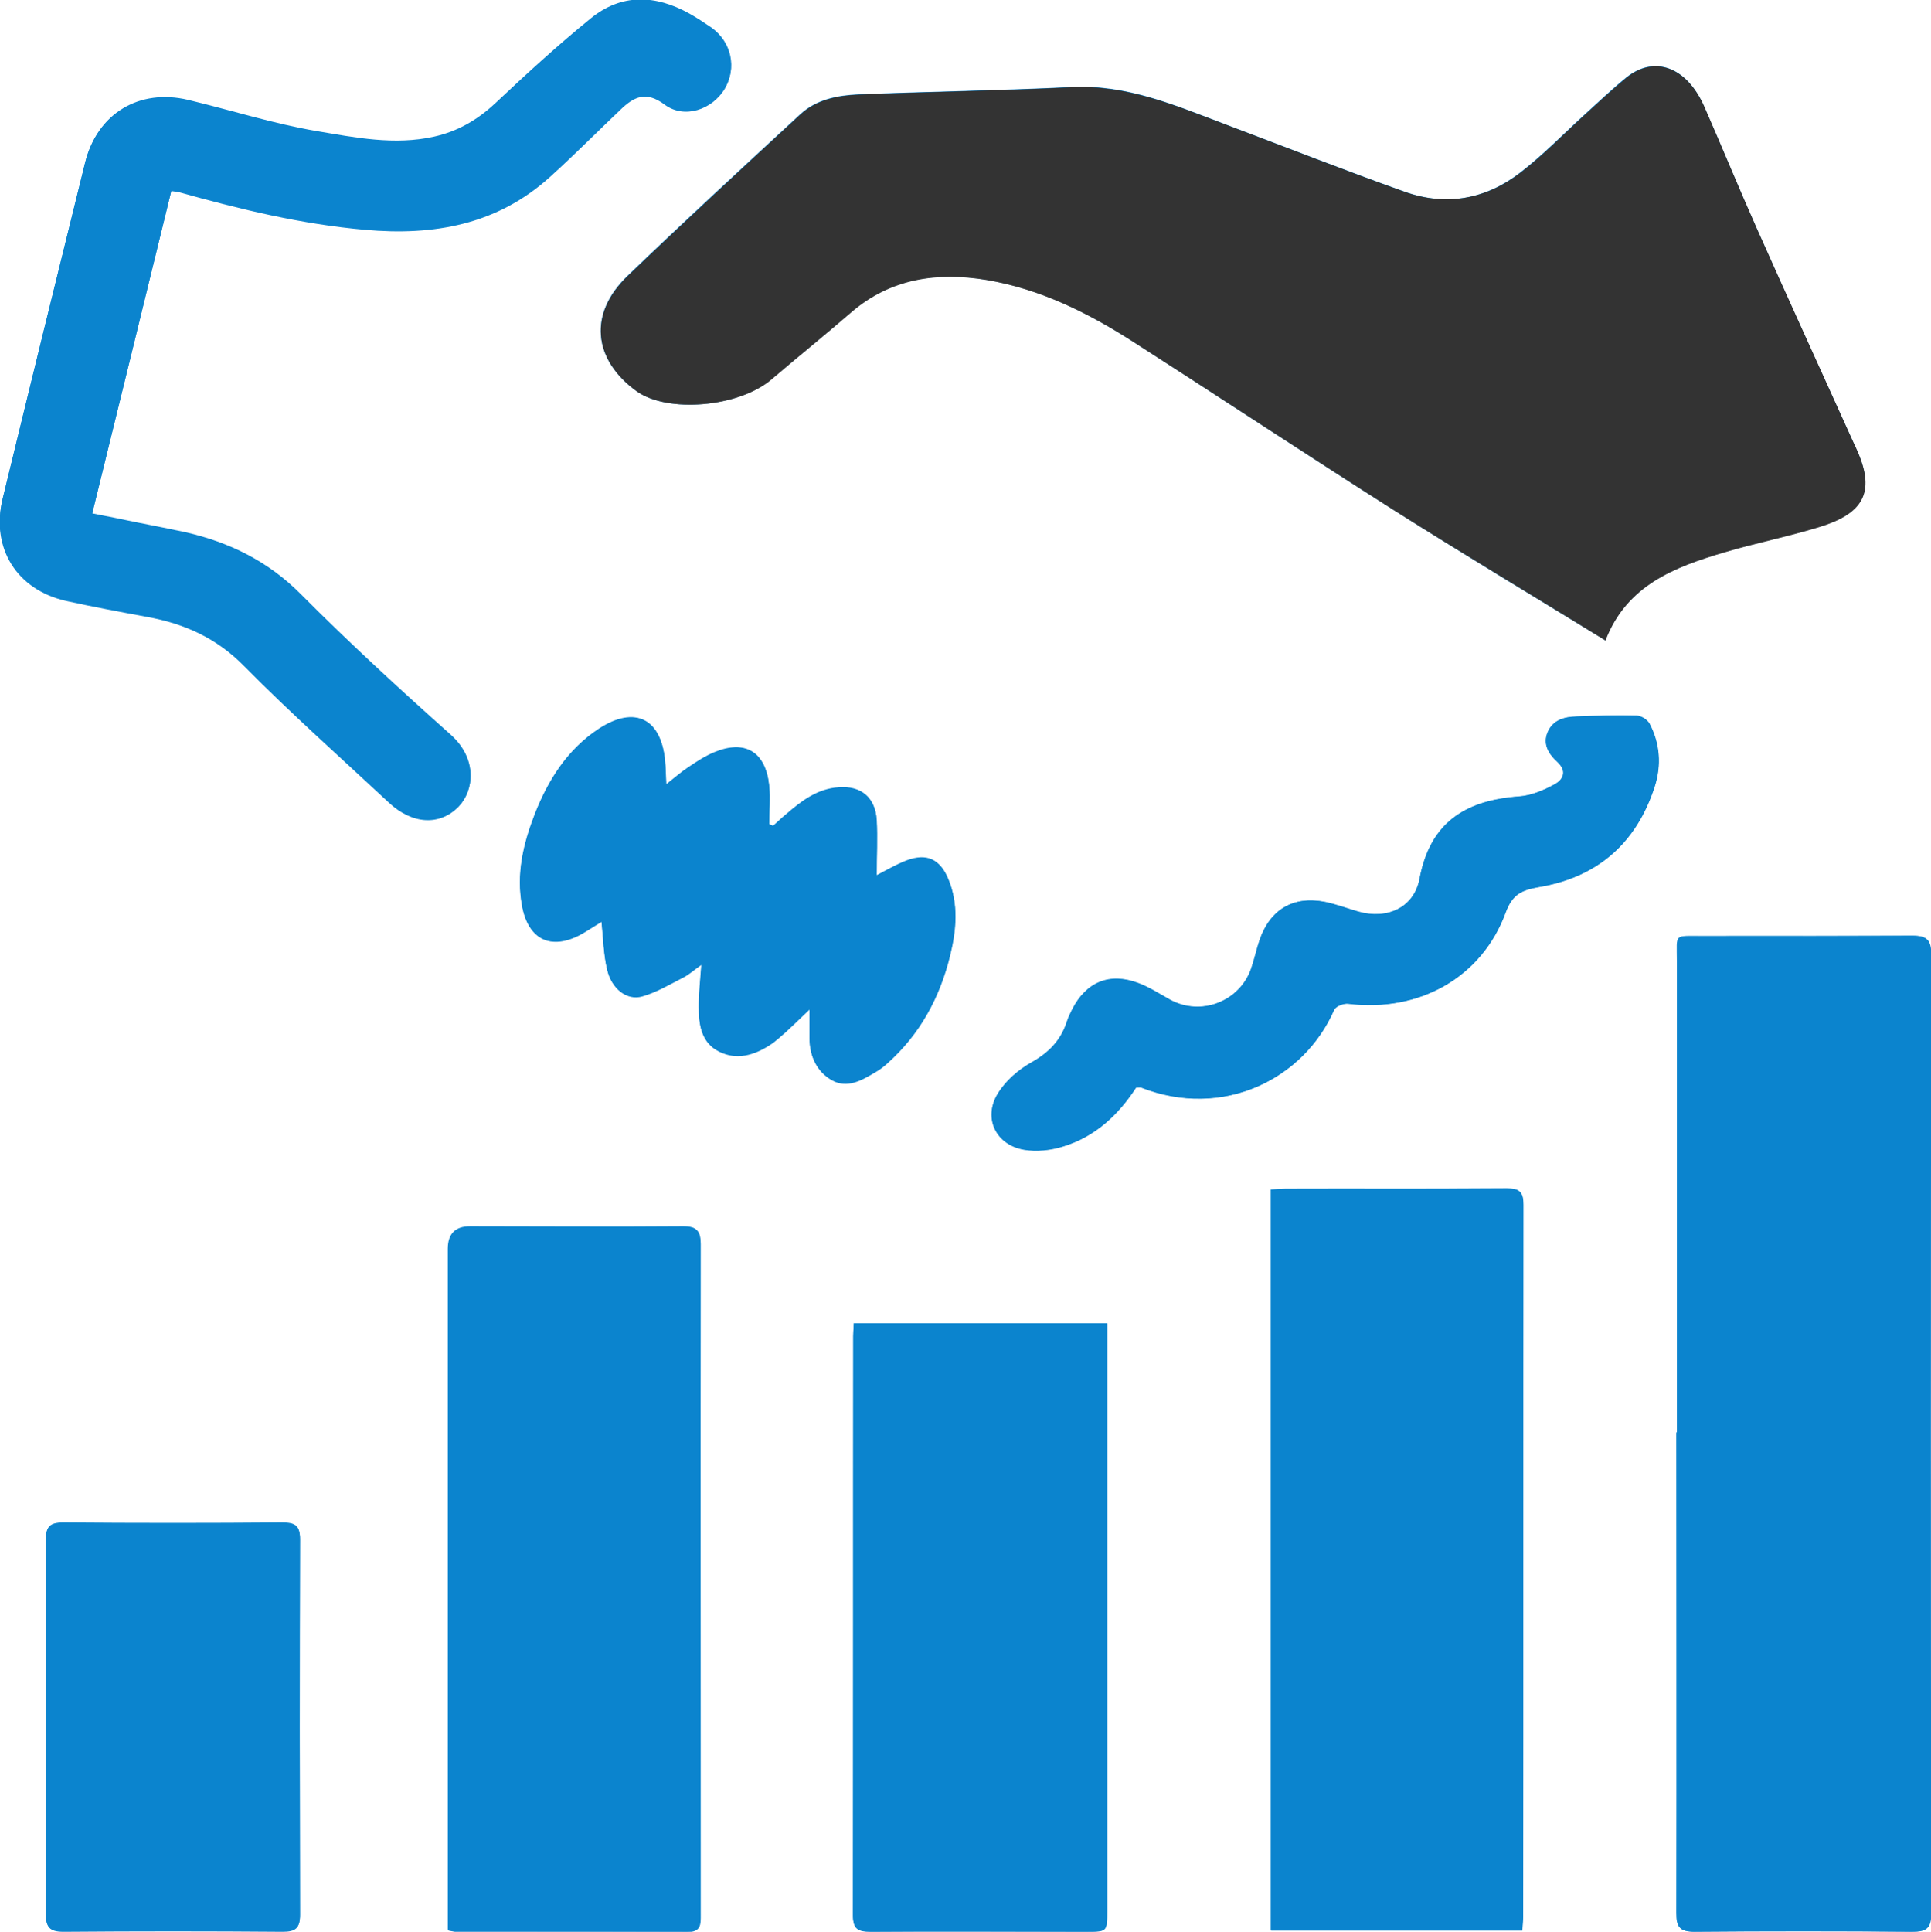 <?xml version="1.0" encoding="UTF-8"?> <svg xmlns="http://www.w3.org/2000/svg" id="Layer_2" data-name="Layer 2" viewBox="0 0 65.72 65.74"> <defs> <style> .cls-1 { fill: #333; } .cls-2 { fill: #0b84ce; } </style> </defs> <g id="Banner"> <g id="sYDkzp"> <g> <path class="cls-2" d="m54.63,21.79c.73-1.88,2.35-2.5,4.04-3,1.08-.32,2.19-.54,3.26-.87,1.43-.44,1.92-1.13,1.27-2.59-.04-.08-.08-.16-.11-.24-1.11-2.44-2.22-4.88-3.31-7.33-.61-1.37-1.18-2.76-1.78-4.13-.59-1.36-1.7-1.77-2.66-.99-.47.38-.91.8-1.36,1.21-.74.67-1.44,1.4-2.23,2.01-1.18.92-2.53,1.17-3.95.66-2.05-.73-4.08-1.53-6.12-2.3-1.69-.64-3.34-1.36-5.22-1.26-2.41.12-4.83.15-7.24.25-.72.03-1.44.17-1.99.68-1.97,1.82-3.95,3.64-5.88,5.5-1.32,1.27-1.18,2.83.3,3.91,1.05.77,3.48.56,4.59-.39.9-.76,1.82-1.5,2.71-2.28,1.36-1.17,2.94-1.39,4.63-1.11,1.81.3,3.43,1.11,4.96,2.09,2.96,1.9,5.9,3.85,8.87,5.73,2.35,1.49,4.74,2.93,7.21,4.44Zm2.44,26.96c0,5.46,0,10.91,0,16.37,0,.46.11.62.6.62,2.47-.02,4.94-.02,7.41,0,.48,0,.65-.11.65-.62-.02-10.88-.02-21.75,0-32.63,0-.5-.14-.64-.63-.64-2.38.02-4.76,0-7.14.01-.99,0-.87-.11-.87.85,0,5.35,0,10.7,0,16.05Zm-5.27,16.95c.01-.18.03-.34.03-.5,0-8.07,0-16.14.01-24.21,0-.42-.12-.55-.55-.55-2.51.02-5.01,0-7.52.01-.17,0-.35.02-.52.03v25.21h8.55Zm-36.55-.02c.13.02.18.04.23.04,2.63,0,5.26,0,7.89.01.47,0,.46-.27.46-.59,0-7.61,0-15.21,0-22.82,0-.44-.12-.59-.58-.59-2.42.02-4.83,0-7.25,0q-.76,0-.76.77c0,7.57,0,15.14,0,22.71,0,.14,0,.28,0,.45Zm13.81-20.65c-.01.19-.02.32-.02.44,0,6.57,0,13.14-.01,19.71,0,.47.17.56.6.56,2.45-.02,4.91,0,7.36,0,.69,0,.69,0,.69-.71,0-6.46,0-12.92,0-19.39v-.6h-8.61ZM5.83,6.5c.13.02.21.03.3.05,2.07.58,4.14,1.08,6.29,1.27,2.35.21,4.5-.17,6.3-1.8.82-.74,1.6-1.53,2.4-2.29.45-.43.86-.65,1.5-.17.67.5,1.62.17,2.04-.53.41-.69.23-1.56-.44-2.05-.25-.18-.5-.35-.77-.49-1.15-.64-2.31-.69-3.36.17-1.12.92-2.19,1.9-3.24,2.88-.61.57-1.28.96-2.09,1.14-1.35.3-2.68.03-3.99-.19-1.48-.25-2.91-.71-4.37-1.06-1.67-.4-3.1.46-3.51,2.13-.94,3.8-1.87,7.6-2.8,11.41-.41,1.68.48,3.1,2.16,3.48.91.2,1.82.37,2.74.54,1.28.23,2.38.72,3.32,1.68,1.58,1.6,3.27,3.1,4.92,4.64.8.75,1.74.8,2.38.14.51-.53.64-1.6-.27-2.41-1.75-1.56-3.47-3.15-5.13-4.81-1.11-1.12-2.42-1.75-3.91-2.09-.56-.13-1.12-.23-1.68-.34-.48-.1-.96-.19-1.49-.3.91-3.7,1.8-7.32,2.69-10.97ZM1.56,58.78c0,2.11.01,4.22,0,6.34,0,.46.12.62.6.62,2.49-.02,4.98-.02,7.46,0,.44,0,.59-.12.59-.57-.01-4.26-.02-8.52,0-12.78,0-.46-.17-.56-.6-.56-2.49.02-4.98.02-7.46,0-.5,0-.59.18-.59.63.02,2.11,0,4.22,0,6.34Zm28.28-29c0-.63.03-1.26,0-1.87-.05-.76-.52-1.16-1.29-1.1-.72.05-1.26.46-1.78.91-.15.13-.3.27-.45.4-.05-.02-.09-.04-.14-.06,0-.44.04-.89,0-1.32-.12-1.15-.82-1.57-1.87-1.12-.31.13-.59.32-.88.51-.23.15-.44.33-.75.58-.02-.35-.02-.57-.04-.79-.13-1.46-1.02-1.91-2.24-1.11-1.08.7-1.74,1.74-2.19,2.91-.4,1.01-.64,2.04-.43,3.14.21,1.11.96,1.48,1.96.96.24-.13.47-.29.74-.45.06.59.07,1.12.19,1.63.15.66.67,1.06,1.19.91.49-.14.94-.41,1.39-.64.2-.1.37-.26.63-.44-.04.56-.09,1-.09,1.44,0,.61.08,1.22.69,1.52.6.3,1.19.12,1.73-.23.19-.12.36-.29.54-.44.23-.21.45-.43.81-.77,0,.44,0,.71,0,.99,0,.6.24,1.13.75,1.42.53.3,1.03,0,1.5-.28.14-.08.27-.18.39-.29,1.11-.99,1.79-2.24,2.14-3.68.21-.86.29-1.73-.06-2.58-.28-.68-.73-.88-1.42-.63-.36.13-.69.34-1.01.5Zm8.84,7.22c.09,0,.13-.01.16,0,2.78,1.09,5.54-.27,6.57-2.64.05-.12.33-.23.48-.21,2.41.3,4.55-.89,5.36-3.11.23-.62.56-.76,1.13-.86,2-.34,3.32-1.5,3.94-3.42.23-.72.18-1.46-.18-2.14-.07-.13-.29-.27-.44-.27-.68-.02-1.36,0-2.04.03-.41.01-.8.11-.98.53-.17.41.02.74.32,1,.35.32.22.61-.09.78-.37.2-.79.38-1.2.41-1.82.13-3.03.87-3.39,2.8-.19.99-1.11,1.4-2.09,1.12-.38-.11-.75-.25-1.13-.33-1.07-.21-1.86.25-2.22,1.28-.11.32-.18.66-.29.98-.39,1.13-1.71,1.64-2.76,1.07-.36-.2-.71-.43-1.09-.57-.97-.37-1.77-.04-2.24.89-.07.14-.15.29-.19.44-.2.63-.61,1.04-1.2,1.37-.45.25-.89.63-1.15,1.07-.5.83-.05,1.74.91,1.9.42.07.9.01,1.31-.11,1.09-.33,1.88-1.07,2.5-2.02Z"></path> <path class="cls-1" d="m54.63,21.79c-2.46-1.52-4.85-2.95-7.21-4.44-2.97-1.89-5.91-3.83-8.87-5.73-1.53-.98-3.15-1.78-4.96-2.09-1.69-.28-3.28-.06-4.63,1.11-.89.77-1.81,1.51-2.71,2.28-1.11.94-3.53,1.15-4.59.39-1.48-1.08-1.63-2.64-.3-3.91,1.94-1.86,3.91-3.68,5.88-5.5.55-.51,1.28-.65,1.99-.68,2.41-.1,4.83-.13,7.24-.25,1.88-.09,3.53.62,5.22,1.26,2.04.77,4.07,1.57,6.12,2.3,1.41.5,2.77.25,3.95-.66.79-.61,1.49-1.34,2.23-2.01.45-.41.89-.82,1.36-1.21.96-.78,2.06-.37,2.66.99.6,1.37,1.17,2.76,1.78,4.13,1.09,2.45,2.21,4.89,3.31,7.33.04.08.08.16.11.24.65,1.46.15,2.15-1.27,2.59-1.07.33-2.18.55-3.26.87-1.69.5-3.32,1.12-4.04,3Z"></path> <path class="cls-2" d="m57.07,48.75c0-5.35,0-10.7,0-16.05,0-.96-.12-.84.87-.85,2.38,0,4.76,0,7.14-.01.49,0,.63.14.63.64-.01,10.88-.01,21.75,0,32.63,0,.51-.17.63-.65.62-2.47-.02-4.94-.02-7.41,0-.49,0-.6-.16-.6-.62.01-5.46,0-10.91,0-16.37Z"></path> <path class="cls-2" d="m51.81,65.7h-8.55v-25.21c.18-.01.35-.03.52-.03,2.51,0,5.01,0,7.52-.01.43,0,.55.13.55.55-.01,8.07,0,16.14-.01,24.21,0,.16-.02.31-.03.5Z"></path> <path class="cls-2" d="m15.26,65.68c0-.17,0-.31,0-.45,0-7.57,0-15.14,0-22.71q0-.77.76-.77c2.42,0,4.83.01,7.25,0,.45,0,.58.15.58.59-.01,7.61,0,15.21,0,22.82,0,.32.02.59-.46.59-2.63-.02-5.26,0-7.89-.01-.05,0-.1-.02-.23-.04Z"></path> <path class="cls-2" d="m29.07,45.03h8.61v.6c0,6.46,0,12.92,0,19.39,0,.71,0,.71-.69.71-2.45,0-4.91,0-7.36,0-.42,0-.6-.09-.6-.56.01-6.57,0-13.14.01-19.71,0-.12.01-.24.02-.44Z"></path> <path class="cls-2" d="m5.83,6.5c-.89,3.65-1.78,7.27-2.69,10.97.53.1,1.01.2,1.49.3.56.11,1.12.22,1.68.34,1.49.34,2.8.98,3.91,2.09,1.65,1.66,3.38,3.25,5.13,4.81.91.82.78,1.89.27,2.41-.64.66-1.58.61-2.38-.14-1.65-1.54-3.34-3.04-4.92-4.64-.95-.96-2.05-1.45-3.32-1.68-.91-.17-1.83-.33-2.74-.54-1.69-.38-2.57-1.8-2.16-3.48.92-3.8,1.86-7.61,2.8-11.41.41-1.67,1.84-2.53,3.51-2.13,1.46.35,2.9.81,4.37,1.06,1.31.22,2.65.49,3.99.19.81-.18,1.48-.57,2.09-1.14,1.05-.99,2.12-1.97,3.24-2.88,1.05-.86,2.21-.81,3.36-.17.27.15.52.32.77.49.67.49.85,1.36.44,2.05-.42.71-1.37,1.03-2.04.53-.64-.48-1.05-.26-1.5.17-.8.76-1.58,1.55-2.4,2.29-1.8,1.63-3.95,2.01-6.3,1.8-2.15-.19-4.23-.69-6.29-1.27-.08-.02-.17-.03-.3-.05Z"></path> <path class="cls-2" d="m1.56,58.78c0-2.11.01-4.22,0-6.34,0-.45.09-.63.59-.63,2.49.02,4.98.02,7.46,0,.43,0,.6.1.6.56-.01,4.26-.01,8.52,0,12.78,0,.45-.15.57-.59.57-2.49-.02-4.98-.02-7.46,0-.48,0-.6-.16-.6-.62.02-2.11,0-4.22,0-6.34Z"></path> <path class="cls-2" d="m29.84,29.78c.31-.16.65-.36,1.01-.5.69-.26,1.14-.05,1.42.63.35.85.27,1.72.06,2.58-.35,1.43-1.03,2.68-2.14,3.68-.12.11-.25.21-.39.29-.47.28-.97.58-1.5.28-.51-.29-.75-.82-.75-1.42,0-.28,0-.55,0-.99-.36.34-.58.56-.81.77-.17.16-.34.32-.54.44-.54.34-1.13.52-1.73.23-.61-.3-.69-.92-.69-1.52,0-.44.05-.88.09-1.44-.25.18-.43.34-.63.44-.45.23-.91.5-1.39.64-.52.15-1.04-.25-1.19-.91-.12-.51-.13-1.05-.19-1.63-.27.17-.5.32-.74.45-1,.53-1.75.15-1.96-.96-.21-1.1.04-2.13.43-3.14.46-1.17,1.12-2.21,2.19-2.91,1.22-.79,2.11-.34,2.24,1.11.02.22.02.45.04.79.32-.25.52-.43.75-.58.28-.19.57-.38.88-.51,1.05-.44,1.75-.03,1.87,1.12.05.44,0,.88,0,1.32.05.02.09.04.14.06.15-.13.29-.27.45-.4.52-.45,1.06-.86,1.78-.91.76-.06,1.24.34,1.29,1.1.04.62,0,1.24,0,1.87Z"></path> <path class="cls-2" d="m38.67,37c-.61.95-1.41,1.69-2.5,2.02-.41.13-.89.18-1.31.11-.96-.16-1.41-1.07-.91-1.9.26-.43.7-.81,1.15-1.07.58-.33.99-.74,1.2-1.37.05-.15.12-.3.19-.44.47-.92,1.27-1.25,2.24-.89.38.14.73.37,1.09.57,1.05.57,2.37.06,2.76-1.07.11-.32.18-.66.29-.98.36-1.03,1.15-1.5,2.22-1.28.38.08.75.22,1.13.33.98.28,1.9-.13,2.09-1.12.36-1.93,1.57-2.67,3.39-2.8.41-.03.83-.21,1.2-.41.31-.17.44-.46.09-.78-.29-.27-.49-.6-.32-1,.18-.42.57-.52.98-.53.68-.02,1.36-.04,2.04-.03.15,0,.37.14.44.27.36.68.41,1.41.18,2.14-.62,1.93-1.95,3.09-3.94,3.42-.57.1-.9.24-1.13.86-.81,2.22-2.95,3.41-5.36,3.11-.15-.02-.43.09-.48.21-1.04,2.37-3.79,3.73-6.57,2.64-.03-.01-.07,0-.16,0Z"></path> </g> </g> </g> </svg> 
